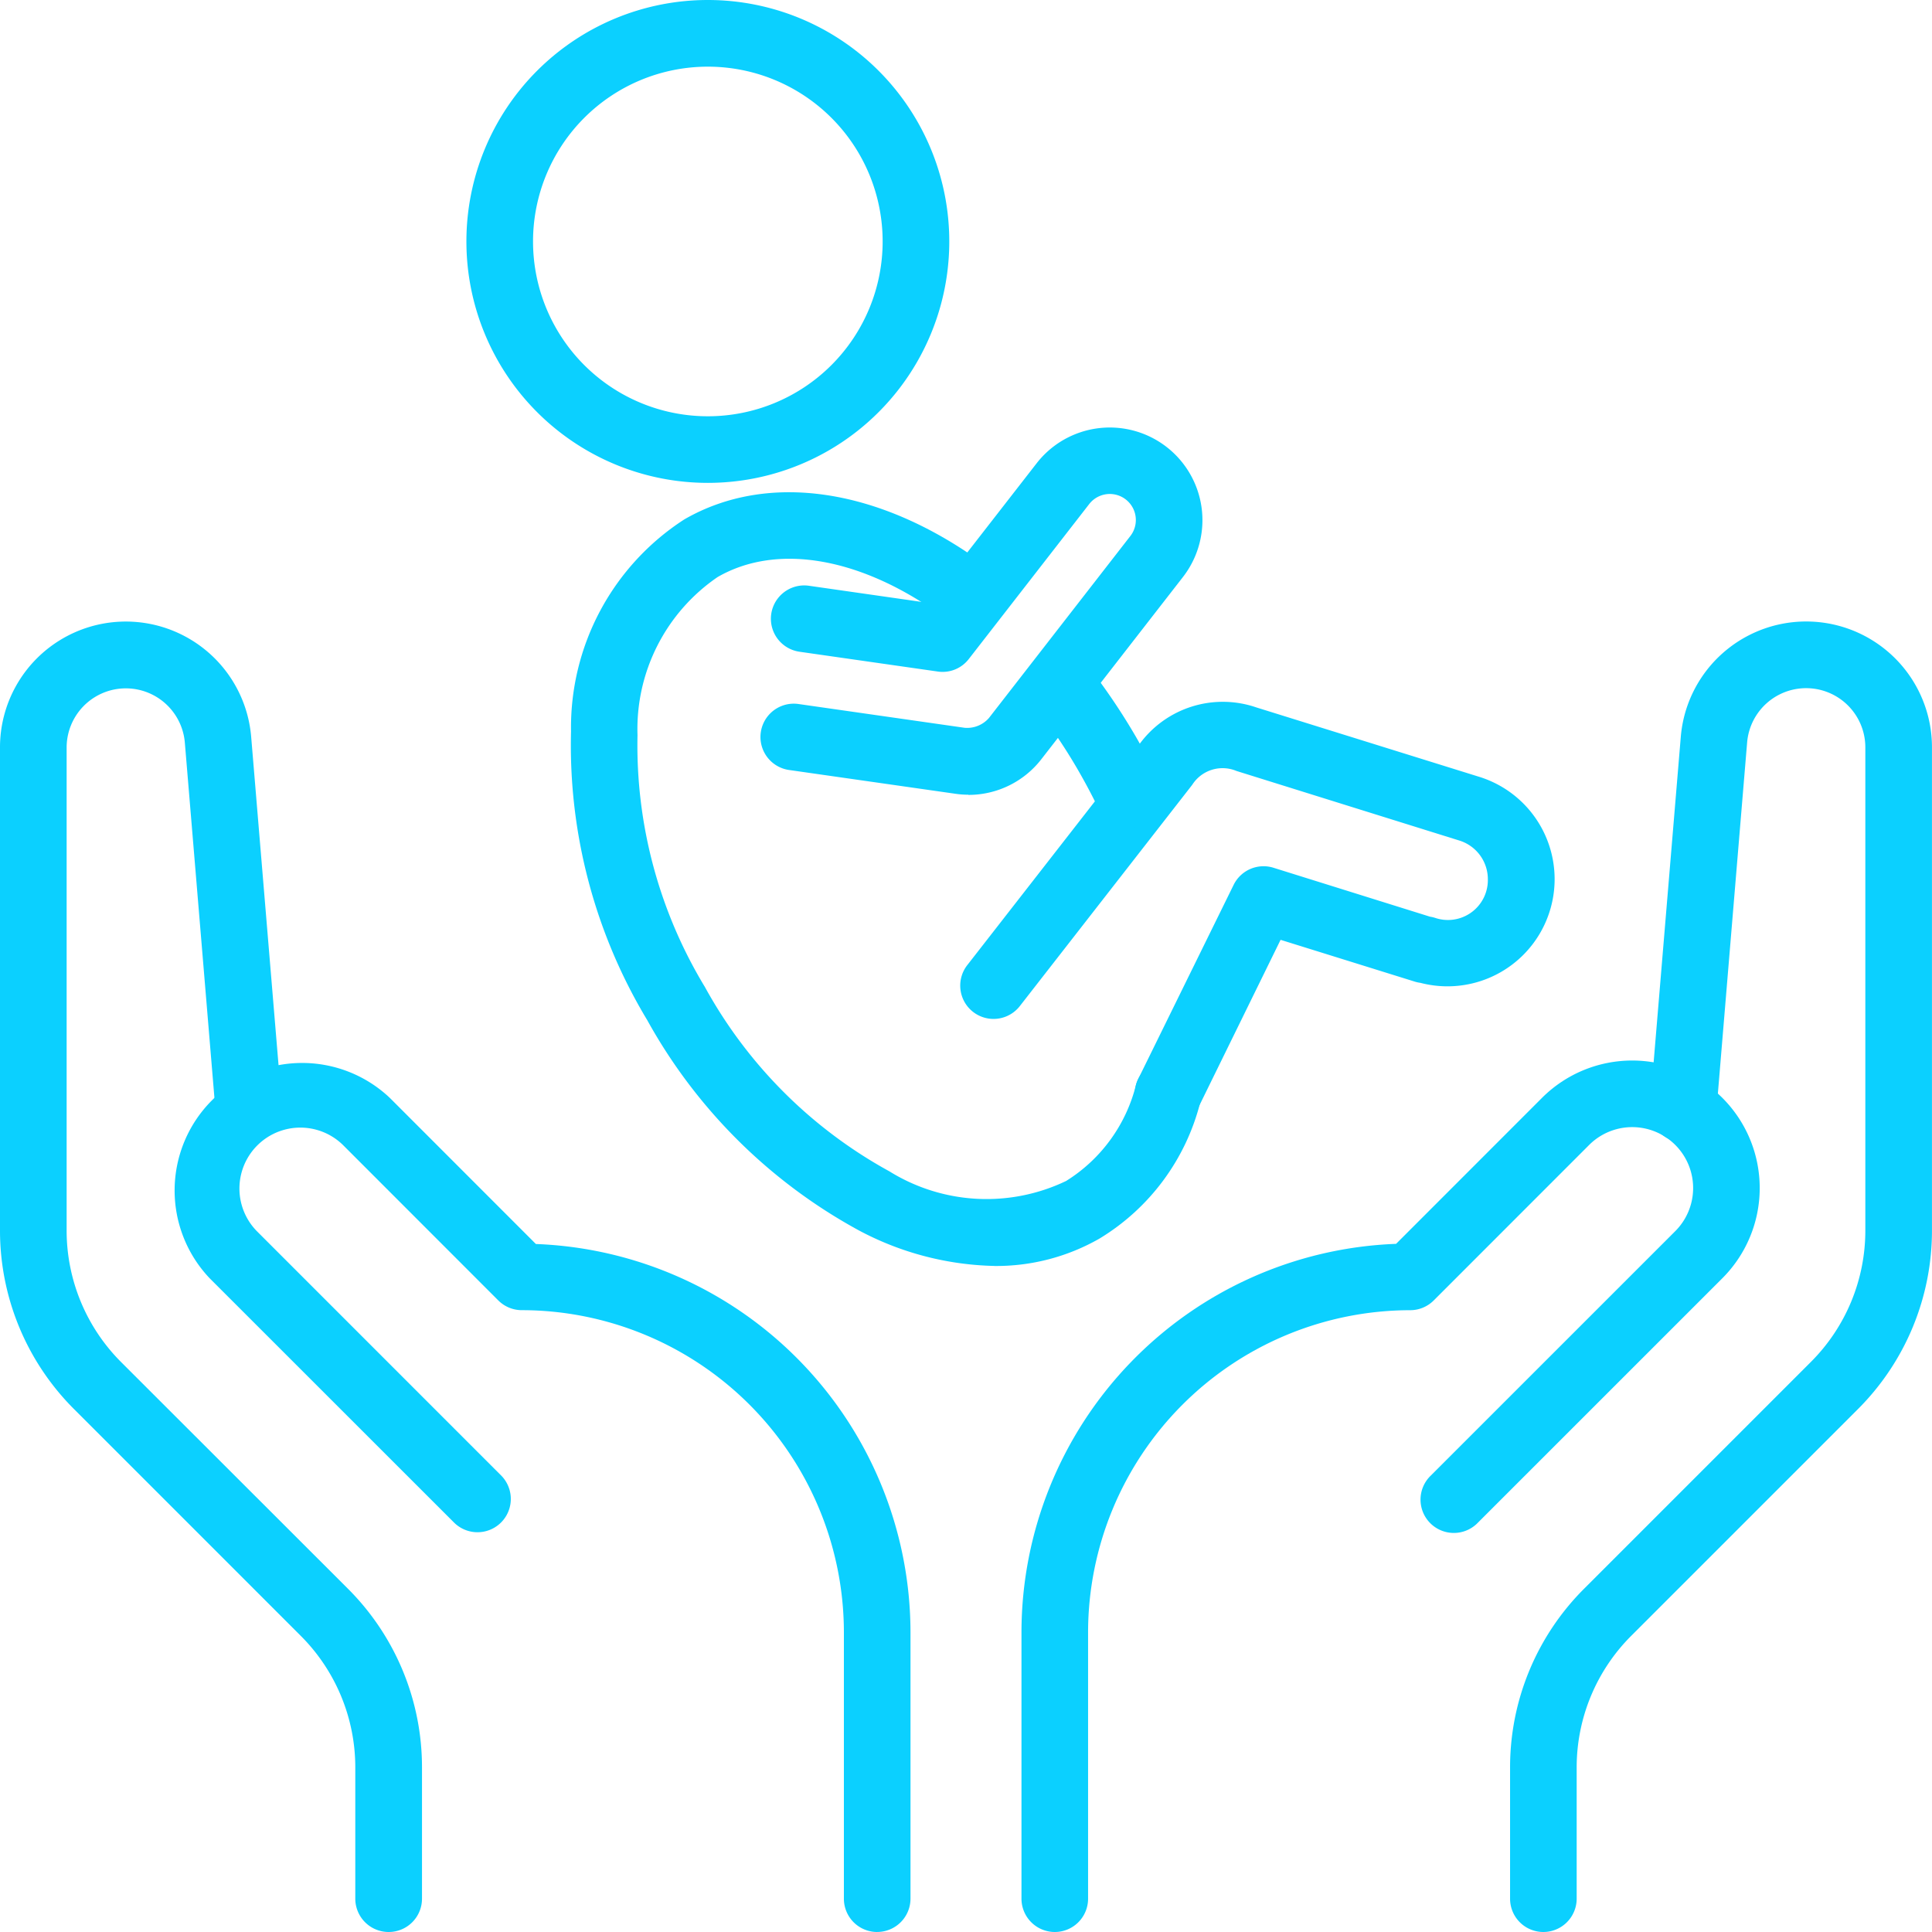 <svg xmlns="http://www.w3.org/2000/svg" xmlns:xlink="http://www.w3.org/1999/xlink" id="Grupo_11589" data-name="Grupo 11589" width="61.12" height="61.12" viewBox="0 0 61.12 61.12"><defs><clipPath id="clip-path"><rect id="Rect&#xE1;ngulo_2809" data-name="Rect&#xE1;ngulo 2809" width="61.119" height="61.12" fill="#0bd0ff"></rect></clipPath></defs><g id="Grupo_11464" data-name="Grupo 11464" transform="translate(0 0)" clip-path="url(#clip-path)"><path id="Trazado_1393" data-name="Trazado 1393" d="M48.969,77.323a1.055,1.055,0,0,1-1.053-1.054v-8.43A12.309,12.309,0,0,1,59.767,55.553l4.616-4.618a4.034,4.034,0,0,1,5.706,5.706l-7.729,7.728a1.054,1.054,0,1,1-1.49-1.49L68.6,55.15a1.927,1.927,0,1,0-2.726-2.725l-4.916,4.918a1.051,1.051,0,0,1-.745.309A10.2,10.2,0,0,0,50.023,67.839v8.43a1.053,1.053,0,0,1-1.053,1.054" transform="translate(-15.601 -16.203)" fill="#0bd0ff"></path><path id="Trazado_1394" data-name="Trazado 1394" d="M51.464,70.616a1.053,1.053,0,0,1-1.054-1.054V65.425a7.982,7.982,0,0,1,2.35-5.677l7.156-7.156a5.874,5.874,0,0,0,1.733-4.185V33.148a1.873,1.873,0,0,0-3.74-.158l-.973,11.674a1.053,1.053,0,0,1-2.1-.175l.974-11.673a3.98,3.98,0,0,1,7.947.332v15.26a7.982,7.982,0,0,1-2.351,5.675l-7.156,7.156a5.884,5.884,0,0,0-1.733,4.186v4.137a1.055,1.055,0,0,1-1.054,1.054Zm-21.075,0a1.053,1.053,0,0,1-1.054-1.054v-8.43A10.2,10.2,0,0,0,19.147,50.944a1.053,1.053,0,0,1-.745-.308l-4.916-4.919a1.927,1.927,0,0,0-2.725,2.725l7.728,7.729A1.053,1.053,0,0,1,17,57.661L9.269,49.933a4.034,4.034,0,0,1,5.706-5.7l4.616,4.618A12.309,12.309,0,0,1,31.442,61.131v8.43a1.055,1.055,0,0,1-1.054,1.054Z" transform="translate(-2.638 -9.496)" fill="#0bd0ff"></path><path id="Trazado_1395" data-name="Trazado 1395" d="M12.293,61.12a1.055,1.055,0,0,1-1.053-1.054V55.929a5.883,5.883,0,0,0-1.733-4.186L2.351,44.587A7.982,7.982,0,0,1,0,38.912V23.652a3.98,3.98,0,0,1,7.947-.33L8.92,34.993a1.053,1.053,0,1,1-2.1.175L5.848,23.5a1.873,1.873,0,0,0-3.74.156v15.26A5.885,5.885,0,0,0,3.841,43.1L11,50.253a7.979,7.979,0,0,1,2.35,5.676v4.137a1.053,1.053,0,0,1-1.053,1.054Zm10.1-45.844a7.638,7.638,0,1,1,7.638-7.638,7.637,7.637,0,0,1-7.638,7.638m0-13.167a5.53,5.53,0,1,0,5.53,5.53,5.529,5.529,0,0,0-5.53-5.53m14.561,33.54a1.052,1.052,0,0,1-.944-1.519l3.017-6.137a1.054,1.054,0,0,1,1.257-.542L45.24,29a1.033,1.033,0,0,1,.156.036,1.263,1.263,0,0,0,1.673-1.225,1.28,1.28,0,0,0-.912-1.223L39.117,24.39a1.138,1.138,0,0,0-1.4.438l-5.444,6.987a1.054,1.054,0,1,1-1.663-1.295l5.444-6.987a3.264,3.264,0,0,1,3.686-1.155l7.039,2.192a3.39,3.39,0,0,1-1.844,6.523,1.114,1.114,0,0,1-.175-.038l-4.248-1.323L37.9,35.059a1.051,1.051,0,0,1-.945.589ZM30.634,25.141a2.814,2.814,0,0,1-.426-.032l-5.246-.75a1.054,1.054,0,0,1,.3-2.087l5.254.752a.915.915,0,0,0,.77-.31l4.473-5.756a.824.824,0,0,0-1.3-1.013l-3.808,4.9a1.047,1.047,0,0,1-.981.4l-4.378-.627a1.054,1.054,0,1,1,.3-2.087l3.77.54,3.433-4.415a2.931,2.931,0,0,1,4.627,3.6l-4.475,5.758a2.915,2.915,0,0,1-2.313,1.133" transform="translate(0 0)" fill="#0bd0ff"></path><path id="Trazado_1396" data-name="Trazado 1396" d="M51.457,36.224a1.054,1.054,0,0,1-.951-.6q-.289-.6-.634-1.2A17.425,17.425,0,0,0,48.588,32.5a1.054,1.054,0,1,1,1.671-1.286A19.986,19.986,0,0,1,51.7,33.367c.257.448.5.9.709,1.349a1.056,1.056,0,0,1-.951,1.509Z" transform="translate(-15.748 -10.029)" fill="#0bd0ff"></path><path id="Trazado_1397" data-name="Trazado 1397" d="M40.177,47.566A9.528,9.528,0,0,1,35.9,46.448a16.855,16.855,0,0,1-6.706-6.656,16.848,16.848,0,0,1-2.412-9.137,7.831,7.831,0,0,1,3.583-6.706c2.637-1.524,6.172-1,9.461,1.4a1.054,1.054,0,1,1-1.244,1.7c-2.593-1.9-5.275-2.368-7.164-1.276a5.824,5.824,0,0,0-2.533,5,14.761,14.761,0,0,0,2.132,7.968,14.734,14.734,0,0,0,5.835,5.831,5.825,5.825,0,0,0,5.592.306,5,5,0,0,0,2.214-3.055,1.054,1.054,0,0,1,2.025.586A7.06,7.06,0,0,1,43.5,46.7a6.57,6.57,0,0,1-3.319.867" transform="translate(-8.717 -7.517)" fill="#0bd0ff"></path></g></svg>